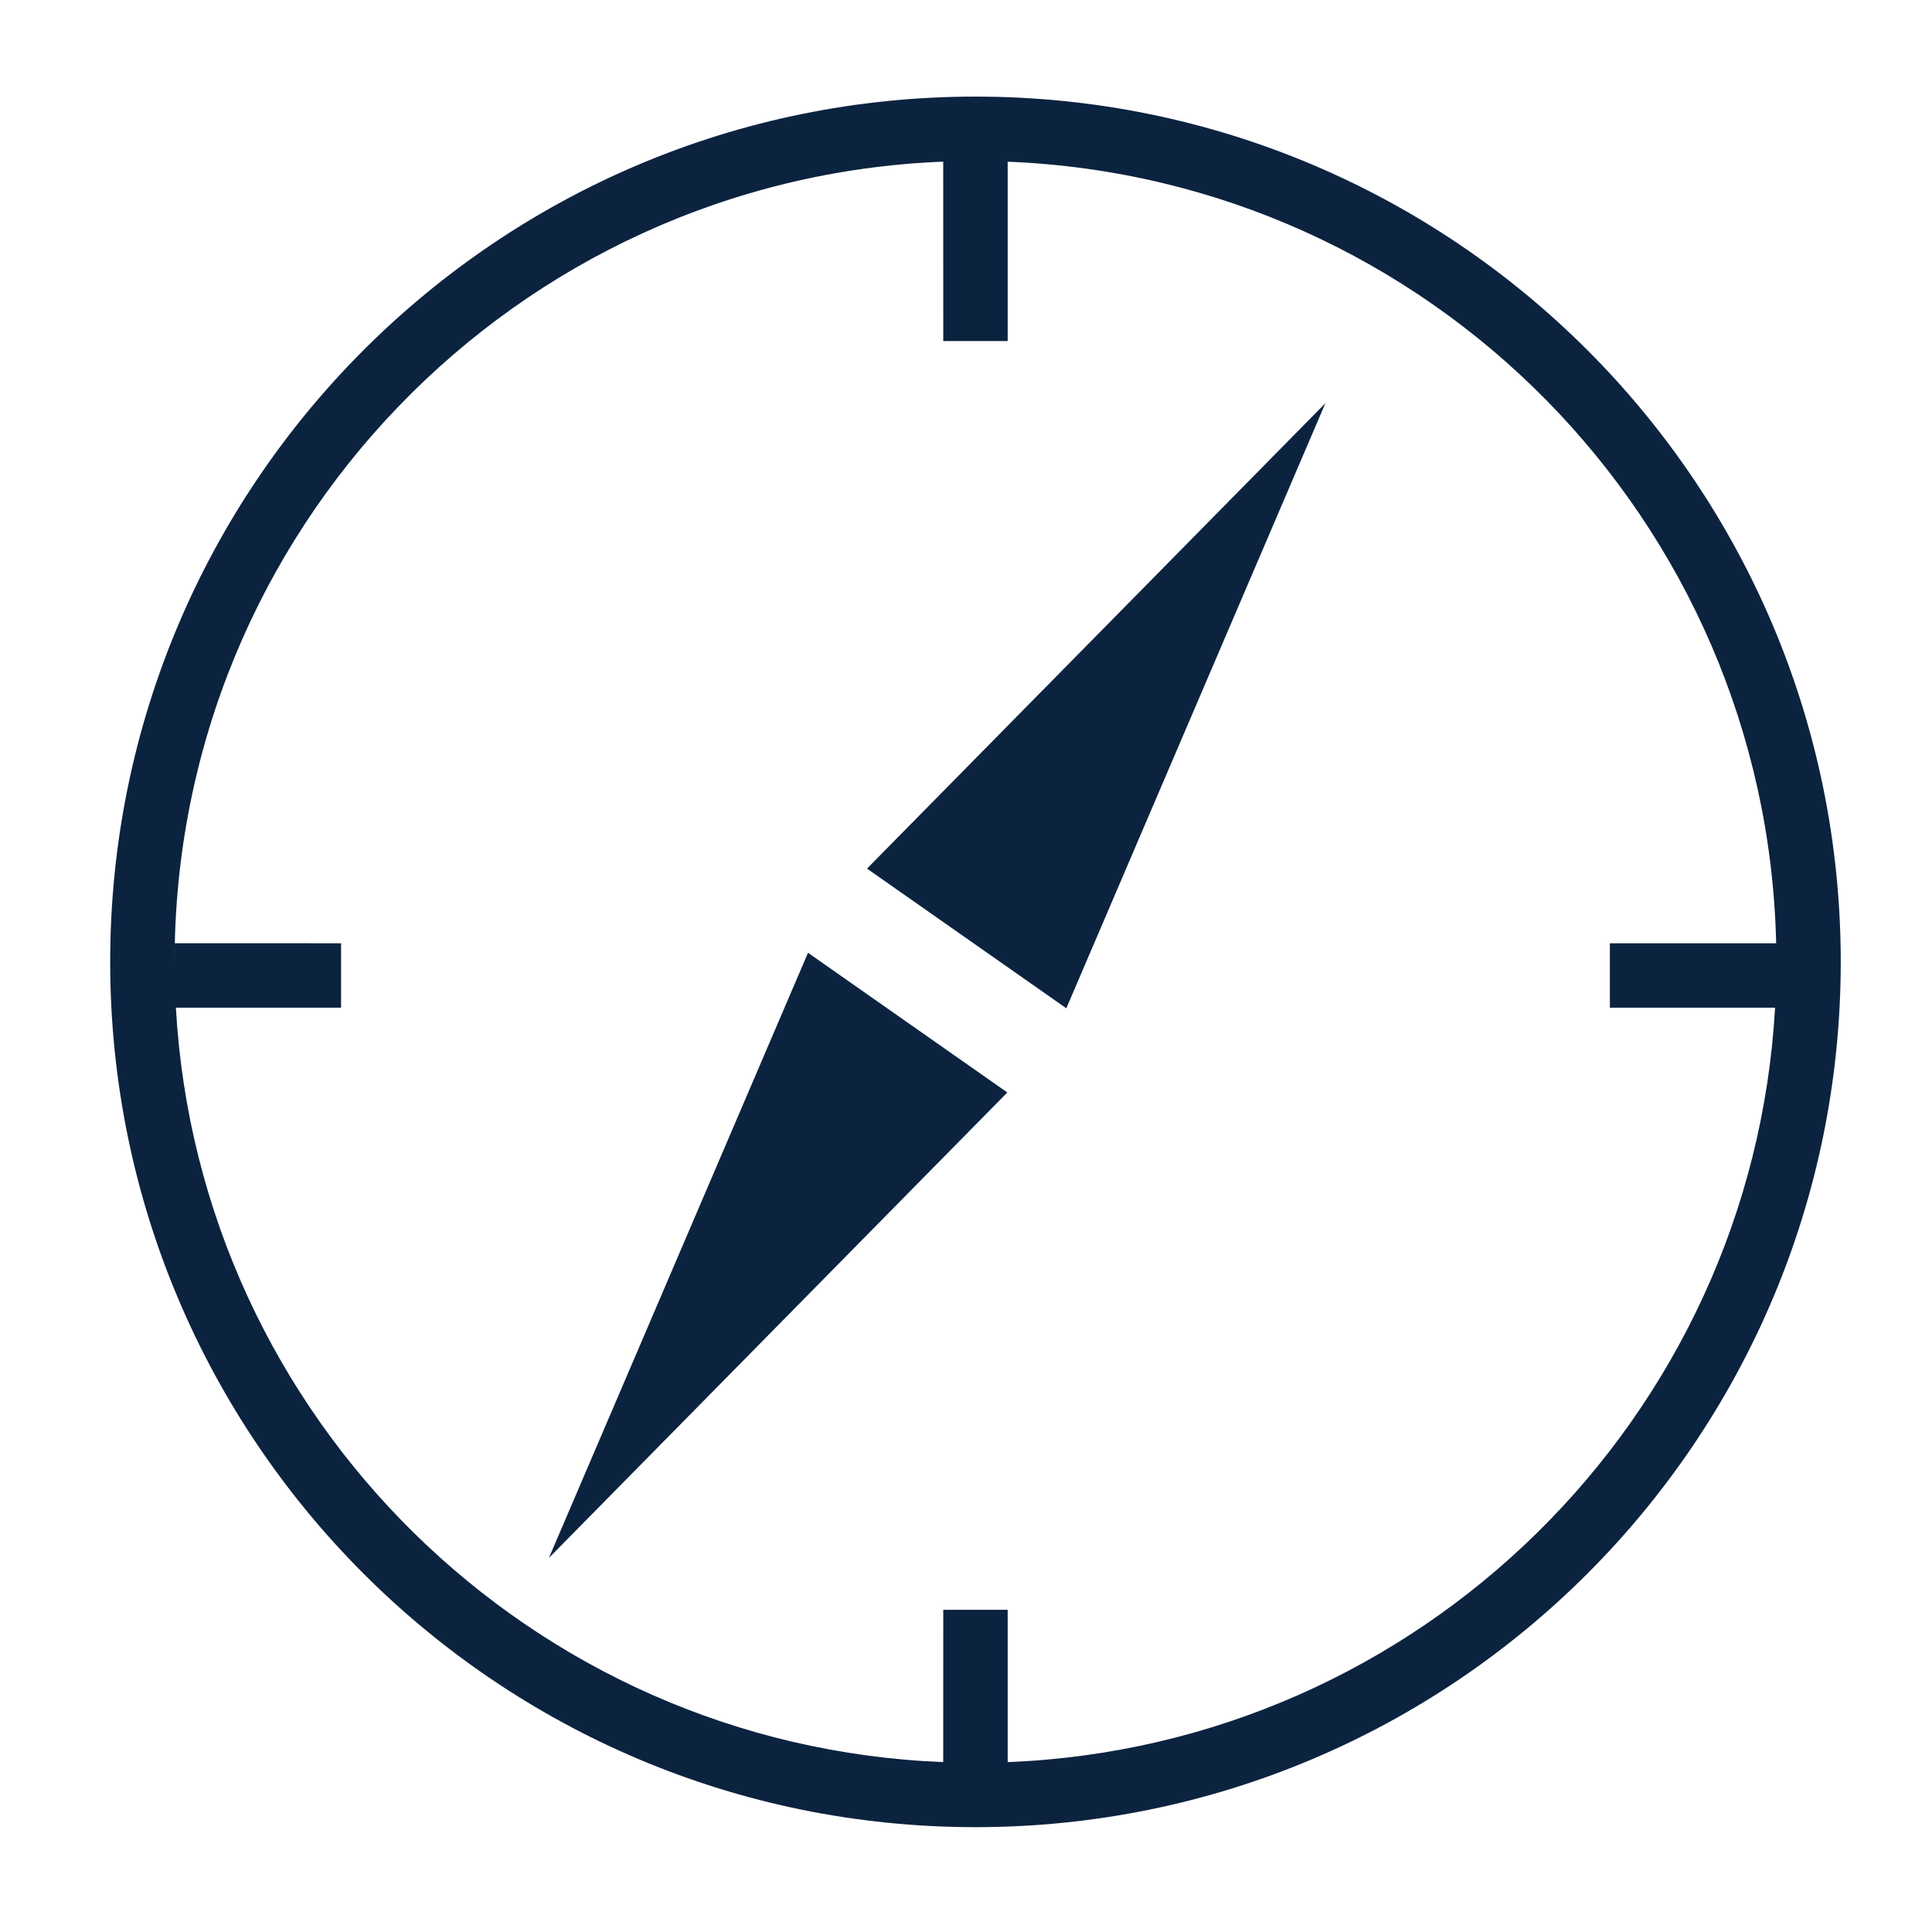 <?xml version="1.0" encoding="UTF-8"?> <svg xmlns="http://www.w3.org/2000/svg" height="30" viewBox="0 0 30 30" width="30"><g fill="#0c2340" fill-rule="evenodd" transform="translate(1.711 1.5)"><path d="m13.436 0c7.42 0 13.436 6.015 13.436 13.436 0 7.42-6.015 13.436-13.436 13.436-7.42 0-13.436-6.015-13.436-13.436 0-7.42 6.015-13.436 13.436-13.436zm.5 1.01 0 2.786h-1l-.001-2.786c-6.636.263-11.935 5.726-11.935 12.426l.003-.29 2.582.001v1l-2.565 0c.359 6.372 5.515 11.462 11.915 11.715l.001-2.365h1l-0 2.365c6.4-.253 11.557-5.343 11.916-11.715l-2.565-0v-1l2.582-0c-.15-6.568-5.392-11.878-11.933-12.136z" fill-rule="nonzero"></path><g transform="matrix(.819 .574 -.574 .819 17.493 3.796)"><path d="m1.681 0-1.681 10.002h3.779z"></path><path d="m1.681 11.598-1.681 10.002h3.779z" transform="matrix(-1 0 0 -1 3.779 33.198)"></path></g></g></svg> 